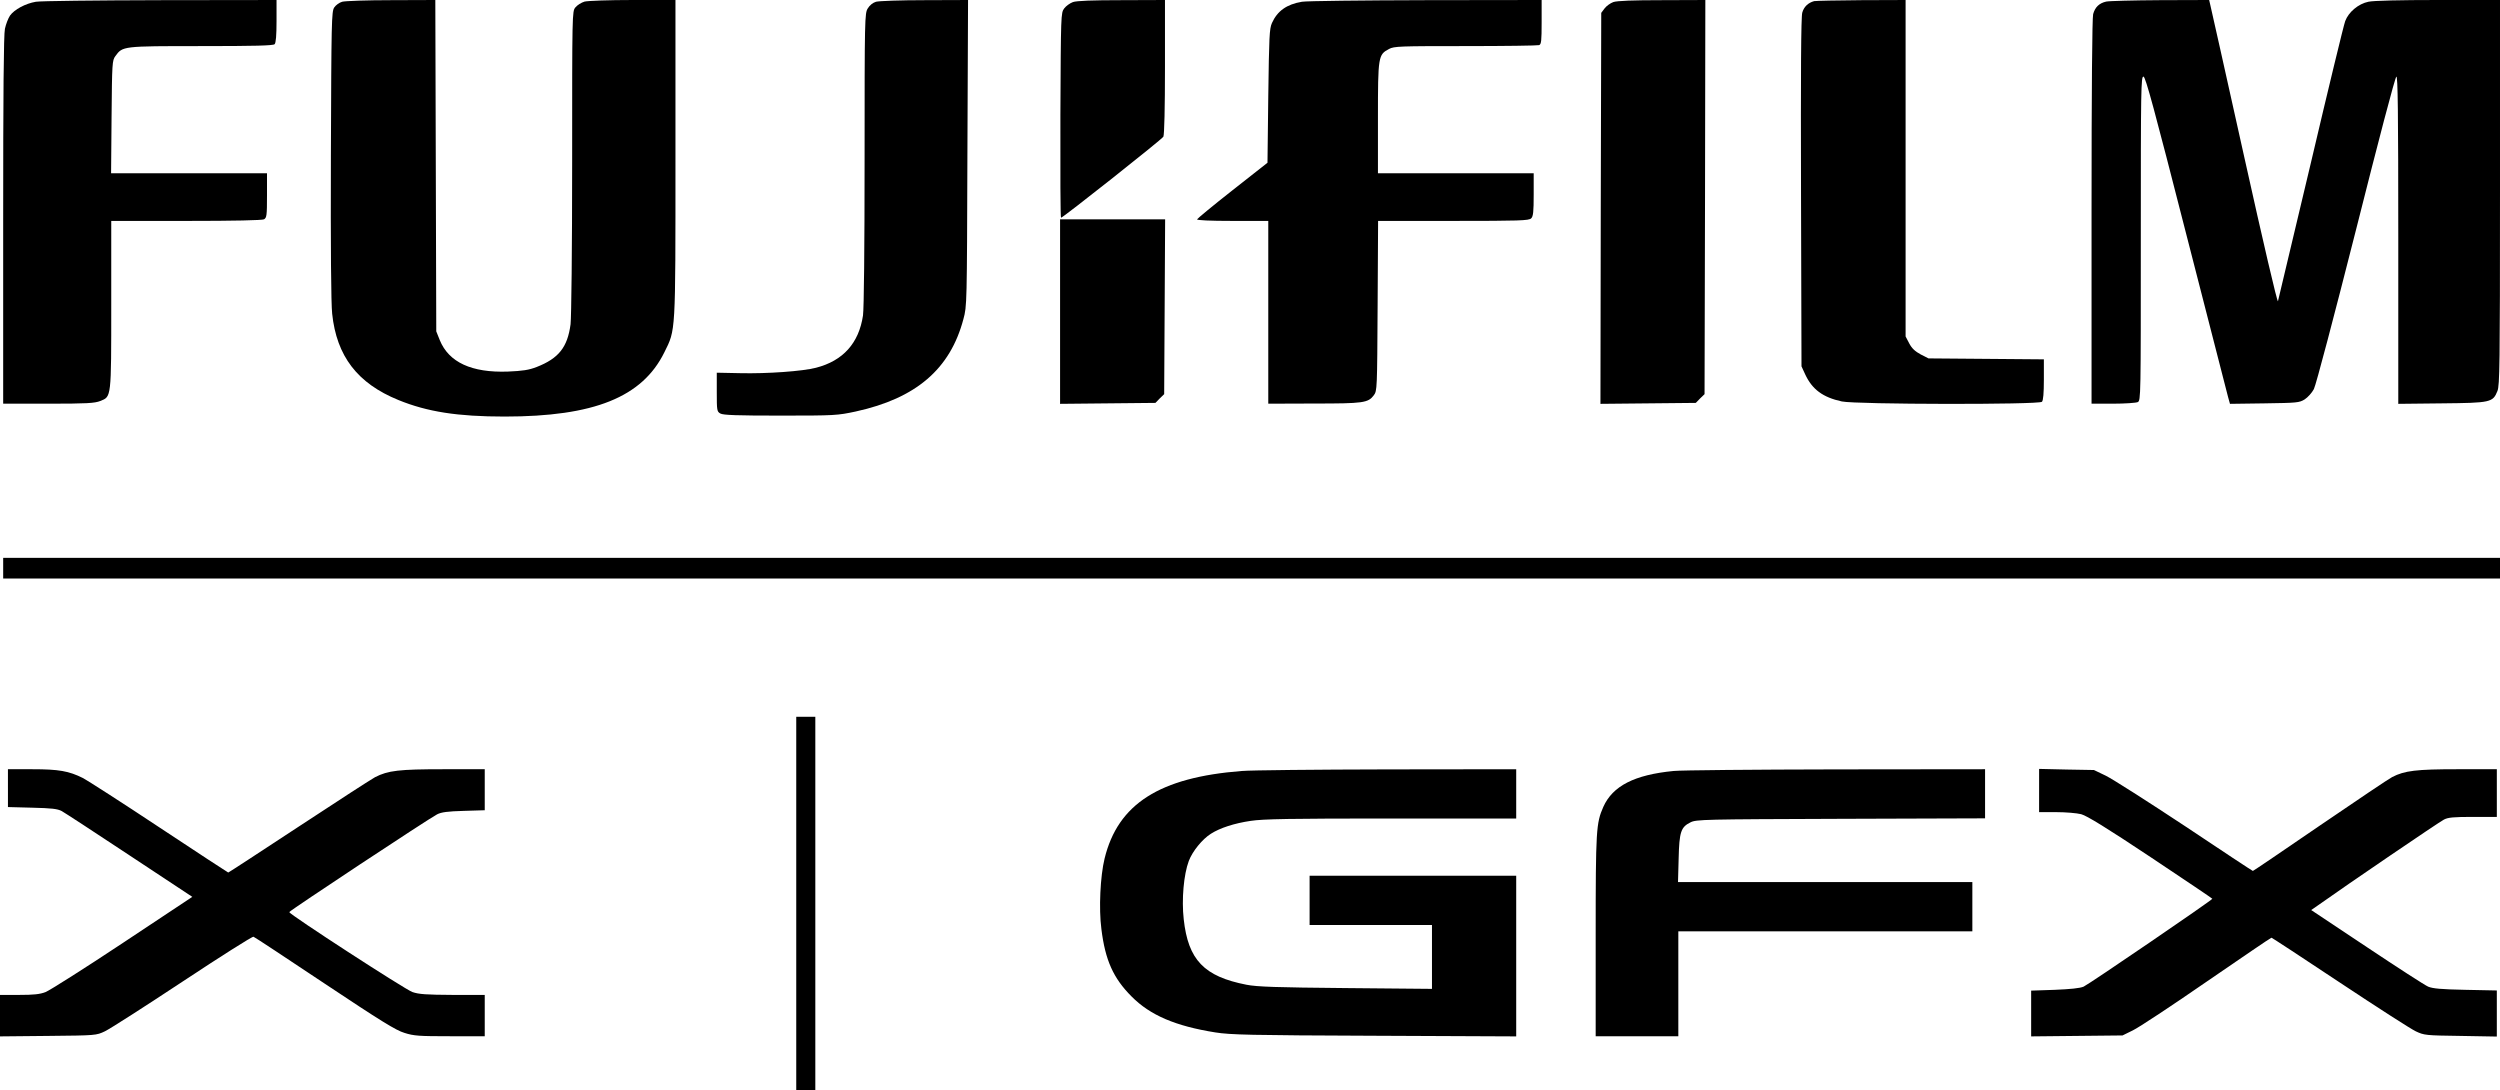 <?xml version="1.0" encoding="UTF-8" standalone="no"?>
<svg xmlns="http://www.w3.org/2000/svg" version="1.0" width="1573pt" height="686pt" viewBox="0 0 1573 686" preserveAspectRatio="xMidYMid meet">
  <g transform="translate(0,686) scale(0.1,-0.1)" fill="#000000" stroke="none">
    <path d="M226 6849 c-66 -11 -136 -49 -163 -87 -12 -18 -26 -55 -32 -83 -8 -34 -11 -419 -11 -1204 l0 -1155 285 0 c241 0 291 3 326 17 70 28 69 15 69 608 l0 525 471 0 c305 0 477 4 490 10 17 10 19 23 19 150 l0 140 -490 0 -491 0 3 354 c3 340 4 356 24 383 46 63 43 63 539 63 338 0 454 3 463 12 8 8 12 55 12 145 l0 133 -732 -1 c-403 -1 -755 -5 -782 -10z"></path>
    <path d="M2153 6849 c-18 -5 -41 -22 -50 -36 -17 -25 -18 -89 -21 -928 -2 -581 1 -935 8 -999 28 -267 159 -438 417 -543 181 -74 372 -104 668 -104 563 0 866 122 1005 404 72 146 70 106 70 1220 l0 997 -267 0 c-153 0 -284 -5 -305 -10 -20 -6 -46 -22 -58 -37 -20 -25 -20 -34 -20 -972 0 -553 -5 -977 -10 -1021 -19 -145 -75 -215 -213 -269 -49 -19 -87 -25 -182 -29 -227 -8 -371 58 -428 198 l-22 55 -3 1043 -3 1042 -277 -1 c-152 0 -292 -5 -309 -10z"></path>
    <path d="M5512 6849 c-20 -6 -40 -22 -52 -42 -19 -31 -20 -56 -20 -947 0 -560 -4 -942 -10 -985 -26 -174 -125 -285 -296 -329 -85 -22 -306 -38 -477 -34 l-147 3 0 -122 c0 -116 1 -123 23 -135 17 -10 106 -13 377 -13 345 0 358 1 475 26 379 83 594 267 677 582 22 81 22 91 25 1045 l4 962 -273 -1 c-150 0 -288 -5 -306 -10z"></path>
    <path d="M6751 6847 c-19 -7 -44 -25 -55 -40 -21 -28 -21 -37 -24 -673 -1 -354 0 -644 4 -644 12 0 635 493 644 510 6 12 10 183 10 439 l0 421 -272 -1 c-185 0 -284 -4 -307 -12z"></path>
    <path d="M8192 6849 c-96 -16 -155 -58 -189 -134 -16 -36 -18 -86 -23 -459 l-5 -420 -220 -173 c-121 -95 -221 -178 -223 -183 -2 -6 80 -10 222 -10 l226 0 0 -575 0 -575 288 1 c311 0 340 4 376 52 21 28 21 38 24 563 l3 534 474 0 c417 0 475 2 489 16 13 12 16 41 16 150 l0 134 -490 0 -490 0 0 348 c0 389 2 398 70 434 32 17 67 18 482 18 245 0 453 3 462 6 14 5 16 28 16 145 l0 139 -727 -1 c-401 -1 -752 -5 -781 -10z"></path>
    <path d="M10151 6847 c-19 -7 -44 -25 -55 -40 l-21 -28 -3 -1230 -2 -1230 300 3 300 3 27 28 28 27 3 1240 2 1240 -272 -1 c-185 0 -284 -4 -307 -12z"></path>
    <path d="M11415 6853 c-38 -10 -65 -36 -75 -72 -8 -25 -10 -380 -8 -1131 l3 -1095 23 -50 c44 -95 111 -145 231 -171 89 -19 1240 -21 1259 -2 8 8 12 54 12 139 l0 128 -363 3 -363 3 -49 25 c-35 19 -55 37 -72 69 l-23 44 0 1059 0 1058 -277 -1 c-153 -1 -287 -4 -298 -6z"></path>
    <path d="M13252 6850 c-44 -10 -70 -35 -82 -79 -6 -23 -10 -469 -10 -1243 l0 -1208 136 0 c74 0 144 5 155 10 19 10 19 32 19 1031 0 943 1 1020 17 1017 13 -2 69 -209 268 -988 139 -542 258 -1004 264 -1028 l12 -43 217 3 c205 3 219 4 253 25 20 13 46 42 58 65 13 25 126 454 265 1002 141 560 246 961 254 964 9 3 12 -215 12 -1028 l0 -1031 273 3 c310 3 322 6 351 78 14 36 16 157 16 1250 l0 1210 -390 0 c-236 0 -408 -4 -438 -11 -63 -13 -125 -65 -146 -122 -9 -23 -106 -424 -216 -892 -111 -467 -204 -859 -207 -870 -4 -12 -94 375 -213 911 -114 513 -210 943 -214 958 l-6 26 -308 -1 c-169 -1 -322 -5 -340 -9z"></path>
    <path d="M6670 4899 l0 -580 300 3 300 3 27 28 28 27 3 550 3 550 -331 0 -330 0 0 -581z"></path>
    <path d="M20 3285 l0 -65 7855 0 7855 0 0 65 0 65 -7855 0 -7855 0 0 -65z"></path>
    <path d="M5010 1175 l0 -1175 60 0 60 0 0 1175 0 1175 -60 0 -60 0 0 -1175z"></path>
    <path d="M50 1901 l0 -119 153 -4 c122 -3 158 -7 185 -21 18 -10 210 -135 427 -279 l395 -261 -437 -290 c-241 -160 -459 -298 -486 -309 -36 -14 -75 -18 -167 -18 l-120 0 0 -131 0 -130 303 3 c301 3 302 3 357 29 30 14 250 155 489 313 239 158 439 285 446 282 7 -2 208 -135 448 -295 353 -235 448 -294 502 -310 59 -19 93 -21 286 -21 l219 0 0 130 0 130 -202 0 c-167 1 -212 4 -253 18 -46 16 -775 489 -775 503 0 8 879 589 930 615 27 14 66 19 168 22 l132 4 0 129 0 129 -262 0 c-277 0 -346 -8 -428 -50 -21 -11 -236 -150 -479 -310 -242 -159 -442 -290 -445 -290 -2 0 -197 128 -433 284 -235 156 -452 295 -480 310 -90 45 -153 56 -320 56 l-153 0 0 -119z"></path>
    <path d="M7814 2009 c-518 -40 -780 -207 -864 -551 -27 -110 -37 -315 -20 -444 24 -195 75 -309 190 -424 117 -118 276 -186 527 -226 95 -15 217 -18 1001 -21 l892 -4 0 505 0 506 -650 0 -650 0 0 -155 0 -155 385 0 385 0 0 -201 0 -201 -542 5 c-438 4 -559 8 -625 21 -267 52 -367 156 -395 412 -14 125 0 282 32 367 23 61 85 137 139 171 58 37 148 66 250 81 77 12 248 15 884 15 l787 0 0 155 0 155 -812 -1 c-447 -1 -858 -5 -914 -10z"></path>
    <path d="M10530 2009 c-246 -24 -383 -94 -442 -226 -45 -103 -48 -141 -48 -810 l0 -633 260 0 260 0 0 330 0 330 925 0 925 0 0 155 0 155 -926 0 -926 0 4 148 c4 168 14 198 75 228 36 18 80 19 946 22 l907 3 0 154 0 155 -937 -1 c-516 -1 -976 -5 -1023 -10z"></path>
    <path d="M12830 1886 l0 -136 108 0 c59 0 130 -6 157 -13 36 -10 157 -84 438 -271 213 -142 387 -259 387 -261 0 -8 -778 -539 -810 -553 -23 -10 -84 -16 -182 -20 l-148 -5 0 -144 0 -144 288 3 287 3 65 32 c36 17 245 155 465 307 220 151 403 276 407 276 3 0 197 -127 430 -282 232 -154 448 -293 478 -307 53 -25 62 -26 283 -29 l227 -4 0 145 0 145 -197 4 c-154 3 -206 8 -235 20 -21 9 -194 121 -386 249 l-350 233 52 36 c161 115 756 520 783 533 26 14 62 17 183 17 l150 0 0 150 0 150 -247 0 c-260 0 -333 -9 -411 -49 -20 -10 -225 -148 -455 -305 -229 -157 -419 -286 -422 -286 -3 0 -195 127 -427 282 -233 154 -457 297 -498 317 l-75 36 -172 3 -173 4 0 -136z"></path>
  </g>
</svg>
